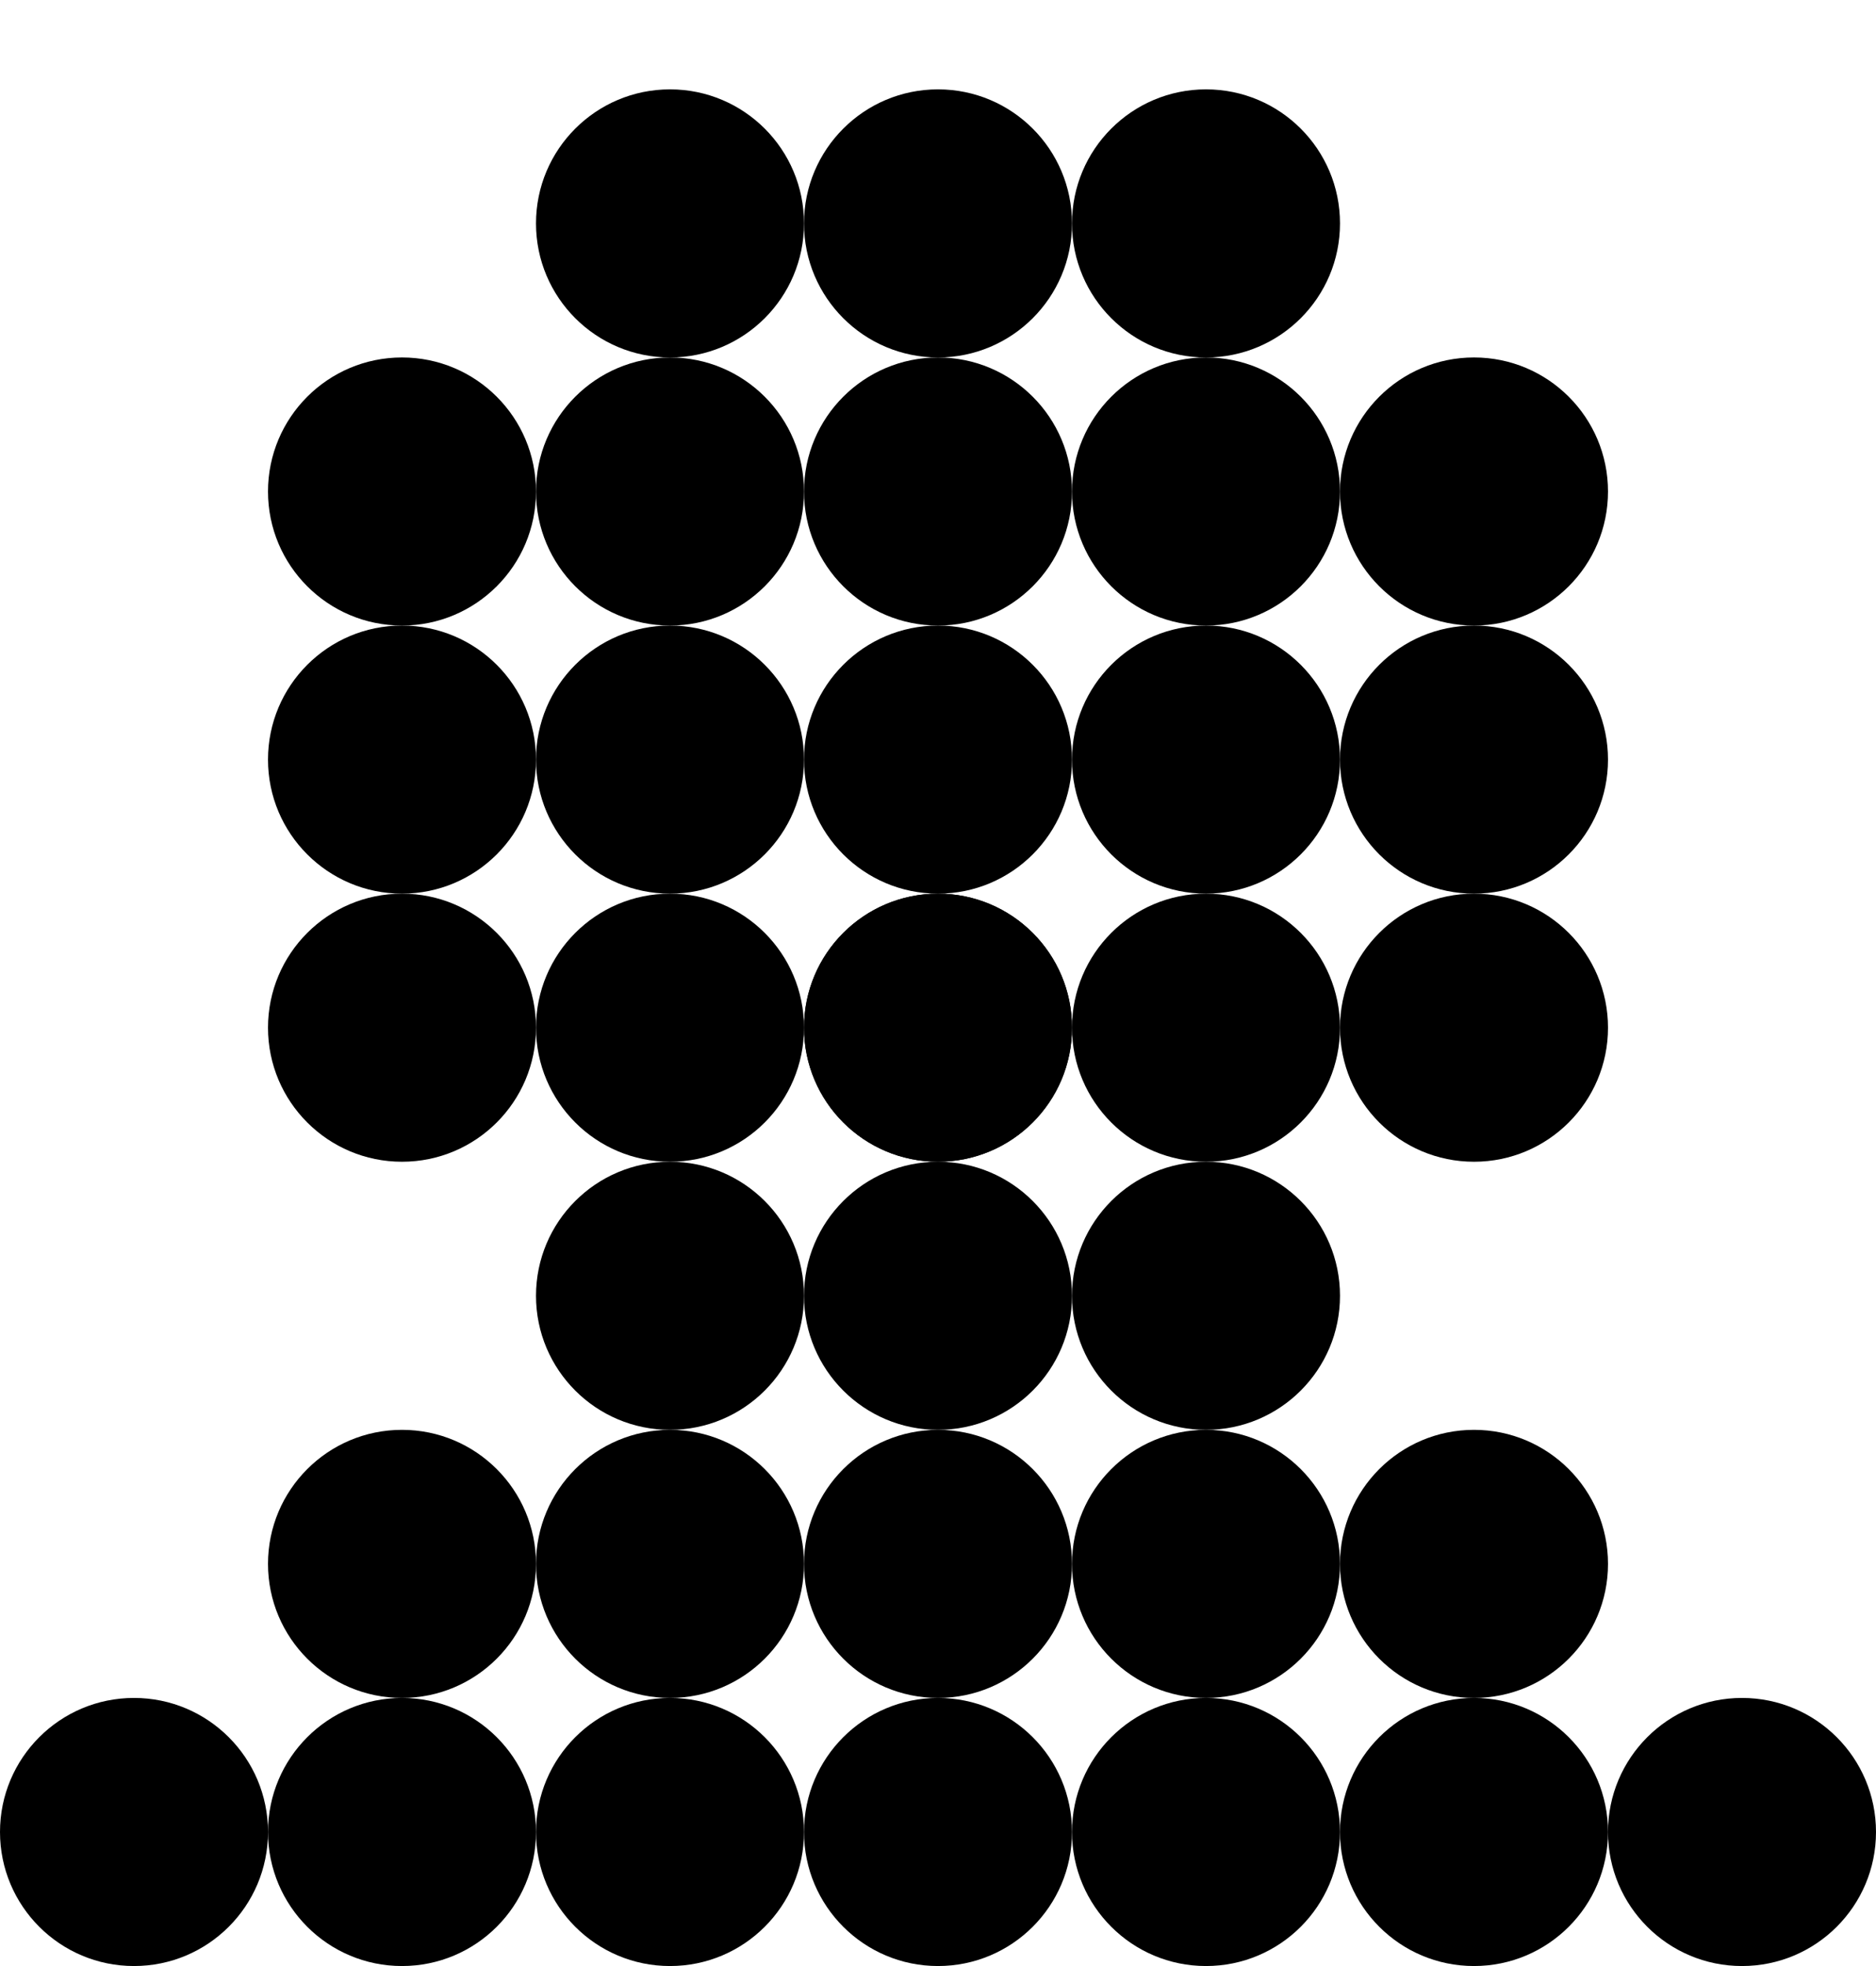 <svg width="21" height="22" viewBox="0 0 21 22" fill="none" xmlns="http://www.w3.org/2000/svg">
<g clip-path="url(#clip0_2001_16145)">
<g clip-path="url(#clip1_2001_16145)">
<circle cx="13.5" cy="14.5" r="1.5" fill="black"/>
</g>
<g clip-path="url(#clip2_2001_16145)">
<circle cx="13.5" cy="17.5" r="1.5" fill="black"/>
</g>
<g clip-path="url(#clip3_2001_16145)">
<circle cx="13.5" cy="20.5" r="1.5" fill="black"/>
</g>
<g clip-path="url(#clip4_2001_16145)">
<circle cx="13.5" cy="11.5" r="1.5" fill="black"/>
</g>
<g clip-path="url(#clip5_2001_16145)">
<circle cx="16.5" cy="11.5" r="1.5" fill="black"/>
</g>
<g clip-path="url(#clip6_2001_16145)">
<circle cx="16.5" cy="20.5" r="1.5" fill="black"/>
</g>
<g clip-path="url(#clip7_2001_16145)">
<circle cx="16.5" cy="17.5" r="1.5" fill="black"/>
</g>
<g clip-path="url(#clip8_2001_16145)">
<circle cx="19.5" cy="20.5" r="1.5" fill="black"/>
</g>
<g clip-path="url(#clip9_2001_16145)">
<circle cx="13.5" cy="8.5" r="1.5" fill="black"/>
</g>
<g clip-path="url(#clip10_2001_16145)">
<circle cx="10.5" cy="14.5" r="1.5" fill="black"/>
</g>
<g clip-path="url(#clip11_2001_16145)">
<circle cx="10.5" cy="17.5" r="1.5" fill="black"/>
</g>
<g clip-path="url(#clip12_2001_16145)">
<circle cx="10.5" cy="20.5" r="1.5" fill="black"/>
</g>
<g clip-path="url(#clip13_2001_16145)">
<circle cx="7.5" cy="14.5" r="1.5" fill="black"/>
</g>
<g clip-path="url(#clip14_2001_16145)">
<circle cx="4.5" cy="20.5" r="1.5" fill="black"/>
</g>
<g clip-path="url(#clip15_2001_16145)">
<circle cx="4.5" cy="17.5" r="1.5" fill="black"/>
</g>
<g clip-path="url(#clip16_2001_16145)">
<circle cx="4.5" cy="11.5" r="1.5" fill="black"/>
</g>
<g clip-path="url(#clip17_2001_16145)">
<circle cx="4.5" cy="8.5" r="1.5" fill="black"/>
</g>
<g clip-path="url(#clip18_2001_16145)">
<circle cx="7.5" cy="5.5" r="1.5" fill="black"/>
</g>
<g clip-path="url(#clip19_2001_16145)">
<circle cx="7.5" cy="2.5" r="1.5" fill="black"/>
</g>
<g clip-path="url(#clip20_2001_16145)">
<circle cx="4.5" cy="5.5" r="1.5" fill="black"/>
</g>
<g clip-path="url(#clip21_2001_16145)">
<circle cx="1.5" cy="20.5" r="1.5" fill="black"/>
</g>
<g clip-path="url(#clip22_2001_16145)">
<circle cx="16.5" cy="8.5" r="1.5" fill="black"/>
</g>
<g clip-path="url(#clip23_2001_16145)">
<circle cx="16.5" cy="5.5" r="1.5" fill="black"/>
</g>
<g clip-path="url(#clip24_2001_16145)">
<circle cx="13.5" cy="5.5" r="1.5" fill="black"/>
</g>
<g clip-path="url(#clip25_2001_16145)">
<circle cx="13.5" cy="2.5" r="1.5" fill="black"/>
</g>
<g clip-path="url(#clip26_2001_16145)">
<circle cx="10.5" cy="2.5" r="1.5" fill="black"/>
</g>
<g clip-path="url(#clip27_2001_16145)">
<circle cx="10.5" cy="11.5" r="1.5" fill="black"/>
<circle cx="10.5" cy="11.5" r="1.5" fill="black"/>
</g>
<g clip-path="url(#clip28_2001_16145)">
<circle cx="10.5" cy="8.5" r="1.5" fill="black"/>
</g>
<g clip-path="url(#clip29_2001_16145)">
<circle cx="7.5" cy="11.5" r="1.5" fill="black"/>
</g>
<g clip-path="url(#clip30_2001_16145)">
<circle cx="7.5" cy="17.5" r="1.5" fill="black"/>
</g>
<g clip-path="url(#clip31_2001_16145)">
<circle cx="7.5" cy="20.5" r="1.5" fill="black"/>
</g>
<g clip-path="url(#clip32_2001_16145)">
<circle cx="7.5" cy="8.5" r="1.5" fill="black"/>
</g>
<g clip-path="url(#clip33_2001_16145)">
<circle cx="10.5" cy="5.5" r="1.5" fill="black"/>
</g>
</g>
<defs>
<clipPath id="clip0_2001_16145">
<rect width="21" height="21" fill="white" transform="translate(0 1)"/>
</clipPath>
<clipPath id="clip1_2001_16145">
<rect width="3" height="3" fill="white" transform="translate(12 13)"/>
</clipPath>
<clipPath id="clip2_2001_16145">
<rect width="3" height="3" fill="white" transform="translate(12 16)"/>
</clipPath>
<clipPath id="clip3_2001_16145">
<rect width="3" height="3" fill="white" transform="translate(12 19)"/>
</clipPath>
<clipPath id="clip4_2001_16145">
<rect width="3" height="3" fill="white" transform="translate(12 10)"/>
</clipPath>
<clipPath id="clip5_2001_16145">
<rect width="3" height="3" fill="white" transform="translate(15 10)"/>
</clipPath>
<clipPath id="clip6_2001_16145">
<rect width="3" height="3" fill="white" transform="translate(15 19)"/>
</clipPath>
<clipPath id="clip7_2001_16145">
<rect width="3" height="3" fill="white" transform="translate(15 16)"/>
</clipPath>
<clipPath id="clip8_2001_16145">
<rect width="3" height="3" fill="white" transform="translate(18 19)"/>
</clipPath>
<clipPath id="clip9_2001_16145">
<rect width="3" height="3" fill="white" transform="translate(12 7)"/>
</clipPath>
<clipPath id="clip10_2001_16145">
<rect width="3" height="3" fill="white" transform="translate(9 13)"/>
</clipPath>
<clipPath id="clip11_2001_16145">
<rect width="3" height="3" fill="white" transform="translate(9 16)"/>
</clipPath>
<clipPath id="clip12_2001_16145">
<rect width="3" height="3" fill="white" transform="translate(9 19)"/>
</clipPath>
<clipPath id="clip13_2001_16145">
<rect width="3" height="3" fill="white" transform="translate(6 13)"/>
</clipPath>
<clipPath id="clip14_2001_16145">
<rect width="3" height="3" fill="white" transform="translate(3 19)"/>
</clipPath>
<clipPath id="clip15_2001_16145">
<rect width="3" height="3" fill="white" transform="translate(3 16)"/>
</clipPath>
<clipPath id="clip16_2001_16145">
<rect width="3" height="3" fill="white" transform="translate(3 10)"/>
</clipPath>
<clipPath id="clip17_2001_16145">
<rect width="3" height="3" fill="white" transform="translate(3 7)"/>
</clipPath>
<clipPath id="clip18_2001_16145">
<rect width="3" height="3" fill="white" transform="translate(6 4)"/>
</clipPath>
<clipPath id="clip19_2001_16145">
<rect width="3" height="3" fill="white" transform="translate(6 1)"/>
</clipPath>
<clipPath id="clip20_2001_16145">
<rect width="3" height="3" fill="white" transform="translate(3 4)"/>
</clipPath>
<clipPath id="clip21_2001_16145">
<rect width="3" height="3" fill="white" transform="translate(0 19)"/>
</clipPath>
<clipPath id="clip22_2001_16145">
<rect width="3" height="3" fill="white" transform="translate(15 7)"/>
</clipPath>
<clipPath id="clip23_2001_16145">
<rect width="3" height="3" fill="white" transform="translate(15 4)"/>
</clipPath>
<clipPath id="clip24_2001_16145">
<rect width="3" height="3" fill="white" transform="translate(12 4)"/>
</clipPath>
<clipPath id="clip25_2001_16145">
<rect width="3" height="3" fill="white" transform="translate(12 1)"/>
</clipPath>
<clipPath id="clip26_2001_16145">
<rect width="3" height="3" fill="white" transform="translate(9 1)"/>
</clipPath>
<clipPath id="clip27_2001_16145">
<rect width="3" height="3" fill="white" transform="translate(9 10)"/>
</clipPath>
<clipPath id="clip28_2001_16145">
<rect width="3" height="3" fill="white" transform="translate(9 7)"/>
</clipPath>
<clipPath id="clip29_2001_16145">
<rect width="3" height="3" fill="white" transform="translate(6 10)"/>
</clipPath>
<clipPath id="clip30_2001_16145">
<rect width="3" height="3" fill="white" transform="translate(6 16)"/>
</clipPath>
<clipPath id="clip31_2001_16145">
<rect width="3" height="3" fill="white" transform="translate(6 19)"/>
</clipPath>
<clipPath id="clip32_2001_16145">
<rect width="3" height="3" fill="white" transform="translate(6 7)"/>
</clipPath>
<clipPath id="clip33_2001_16145">
<rect width="3" height="3" fill="white" transform="translate(9 4)"/>
</clipPath>
</defs>
</svg>

